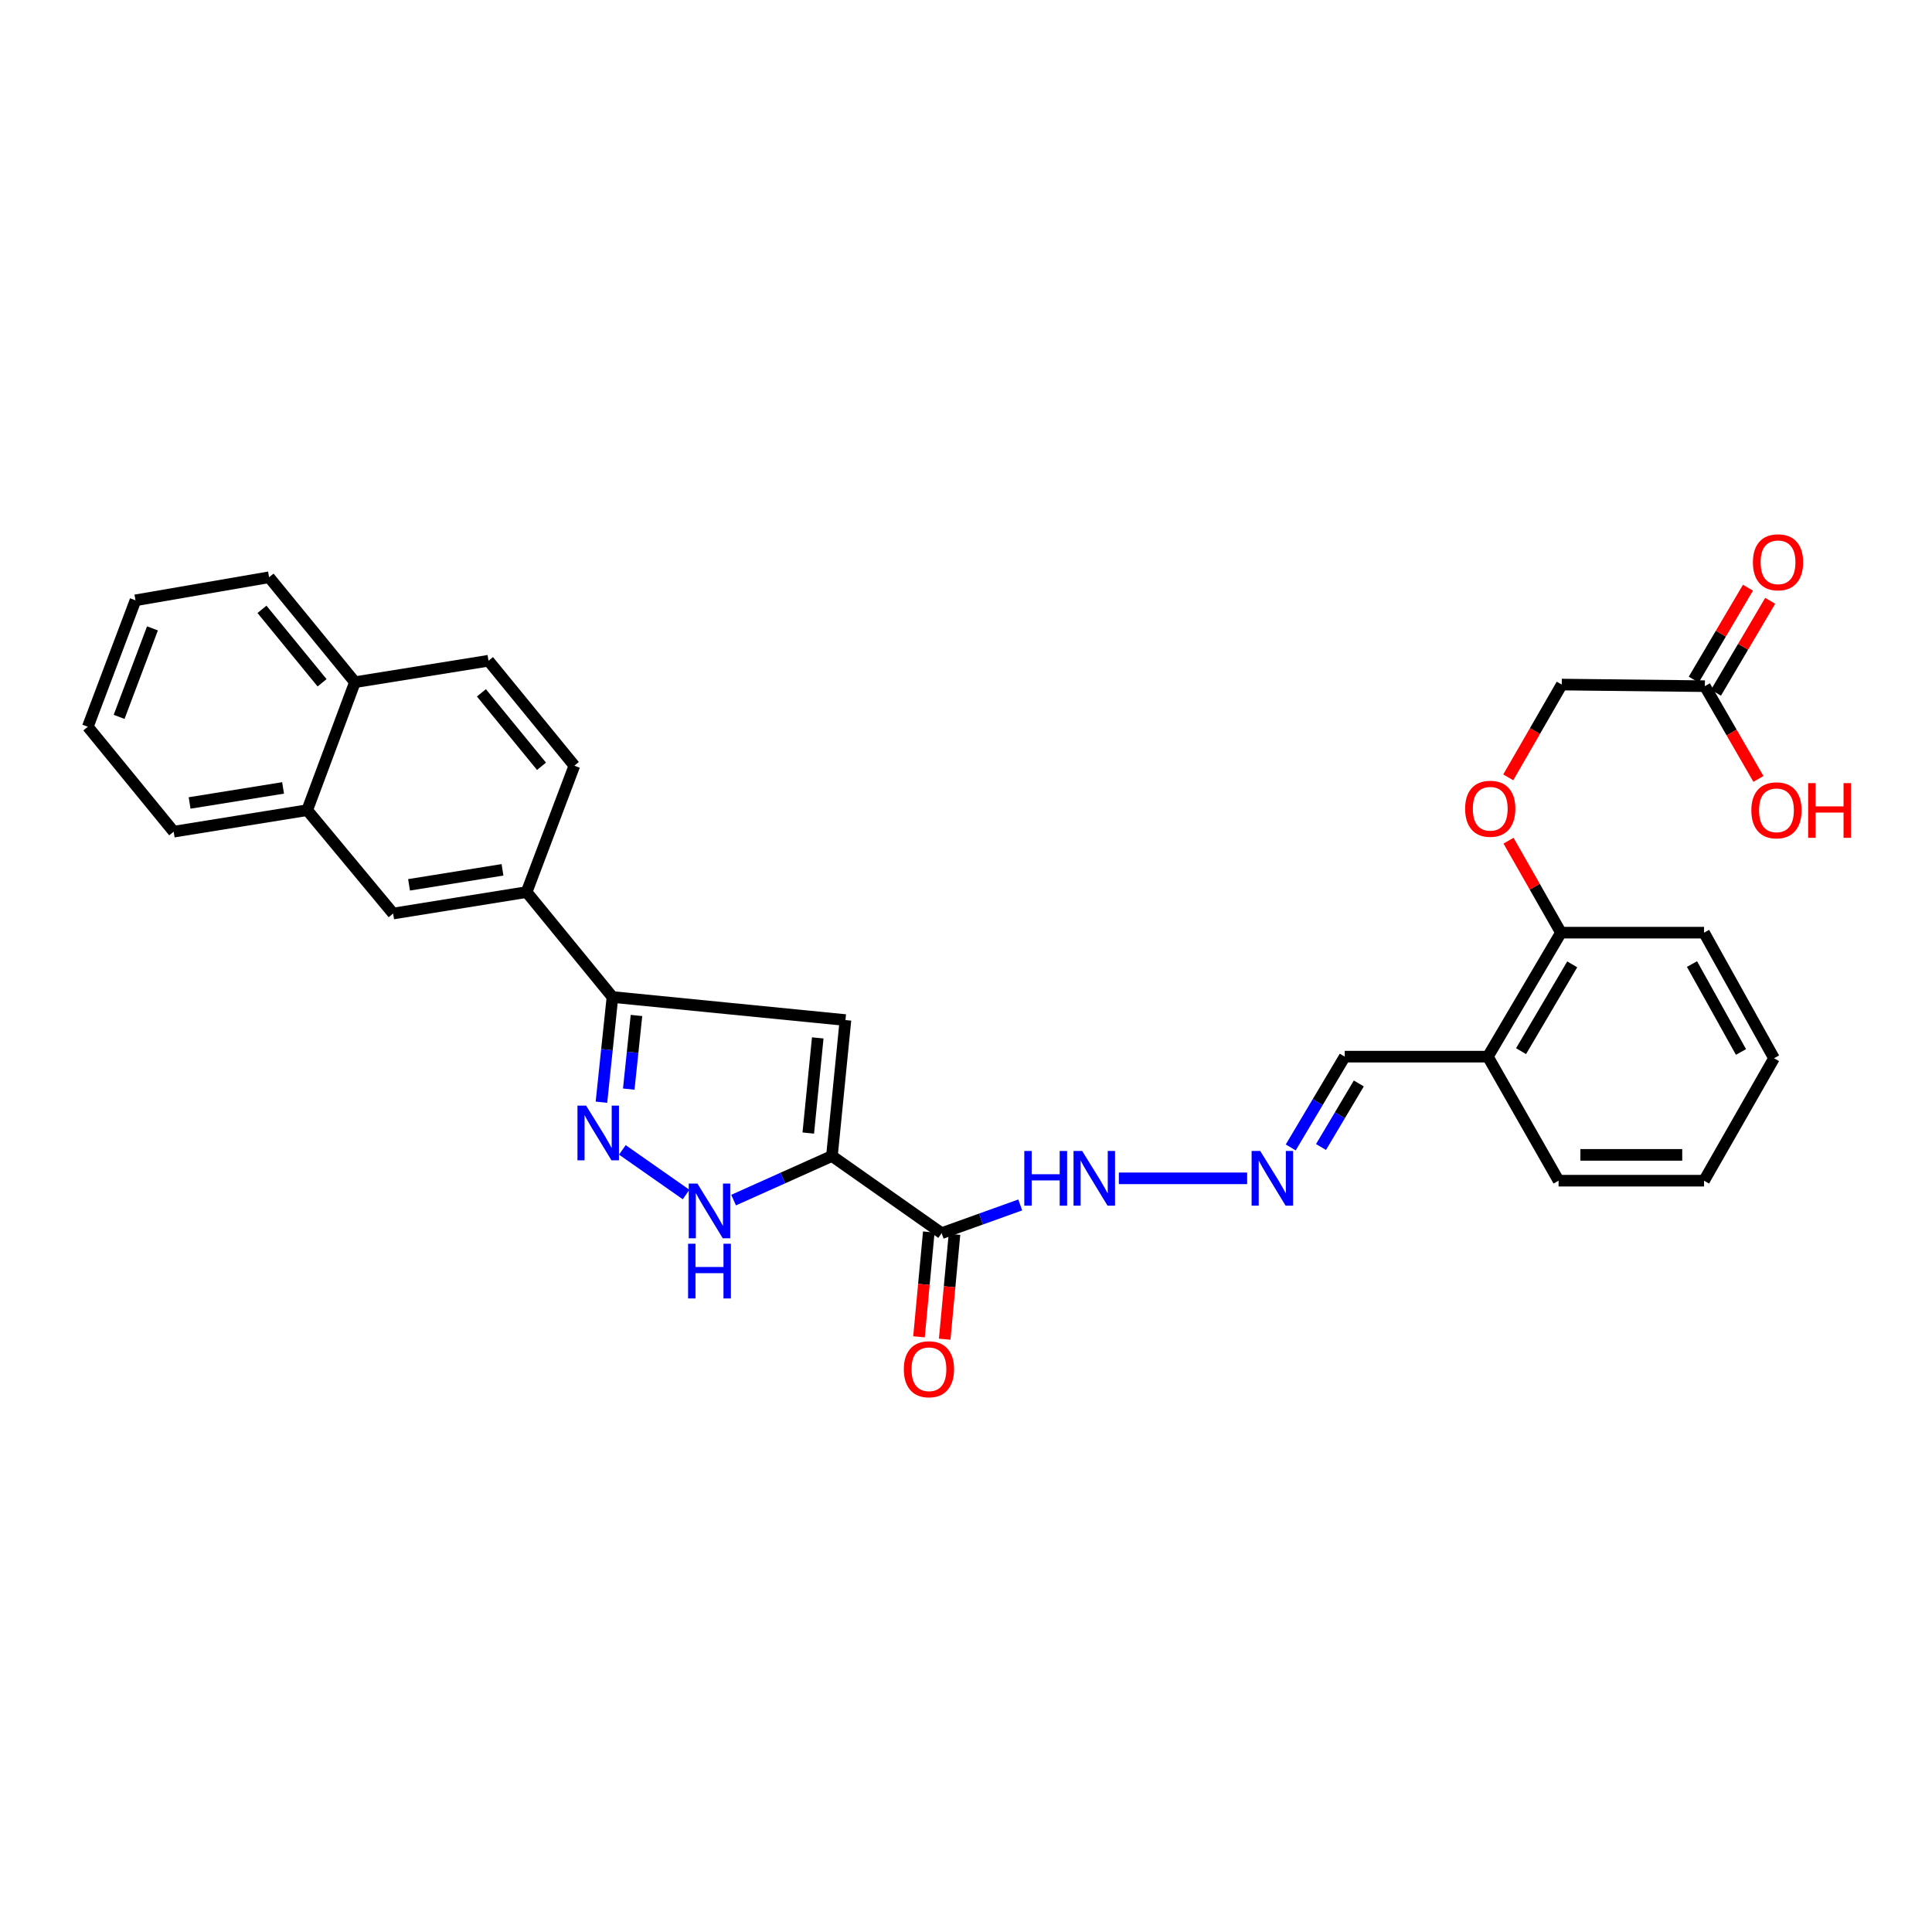 <?xml version='1.0' encoding='iso-8859-1'?>
<svg version='1.1' baseProfile='full'
              xmlns='http://www.w3.org/2000/svg'
                      xmlns:rdkit='http://www.rdkit.org/xml'
                      xmlns:xlink='http://www.w3.org/1999/xlink'
                  xml:space='preserve'
width='1000px' height='1000px' viewBox='0 0 1000 1000'>
<!-- END OF HEADER -->
<rect style='opacity:1.0;fill:#FFFFFF;stroke:none' width='1000' height='1000' x='0' y='0'> </rect>
<path class='bond-0' d='M 430.609,598.343 L 437.606,527.983' style='fill:none;fill-rule:evenodd;stroke:#000000;stroke-width:6px;stroke-linecap:butt;stroke-linejoin:miter;stroke-opacity:1' />
<path class='bond-0' d='M 418.367,586.467 L 423.266,537.215' style='fill:none;fill-rule:evenodd;stroke:#000000;stroke-width:6px;stroke-linecap:butt;stroke-linejoin:miter;stroke-opacity:1' />
<path class='bond-2' d='M 430.609,598.343 L 405.159,609.755' style='fill:none;fill-rule:evenodd;stroke:#000000;stroke-width:6px;stroke-linecap:butt;stroke-linejoin:miter;stroke-opacity:1' />
<path class='bond-2' d='M 405.159,609.755 L 379.708,621.168' style='fill:none;fill-rule:evenodd;stroke:#0000FF;stroke-width:6px;stroke-linecap:butt;stroke-linejoin:miter;stroke-opacity:1' />
<path class='bond-4' d='M 430.609,598.343 L 487.39,638.286' style='fill:none;fill-rule:evenodd;stroke:#000000;stroke-width:6px;stroke-linecap:butt;stroke-linejoin:miter;stroke-opacity:1' />
<path class='bond-3' d='M 437.606,527.983 L 317.01,516.051' style='fill:none;fill-rule:evenodd;stroke:#000000;stroke-width:6px;stroke-linecap:butt;stroke-linejoin:miter;stroke-opacity:1' />
<path class='bond-1' d='M 322.133,595.178 L 355.115,618.277' style='fill:none;fill-rule:evenodd;stroke:#0000FF;stroke-width:6px;stroke-linecap:butt;stroke-linejoin:miter;stroke-opacity:1' />
<path class='bond-30' d='M 311.304,570.496 L 314.157,543.274' style='fill:none;fill-rule:evenodd;stroke:#0000FF;stroke-width:6px;stroke-linecap:butt;stroke-linejoin:miter;stroke-opacity:1' />
<path class='bond-30' d='M 314.157,543.274 L 317.01,516.051' style='fill:none;fill-rule:evenodd;stroke:#000000;stroke-width:6px;stroke-linecap:butt;stroke-linejoin:miter;stroke-opacity:1' />
<path class='bond-30' d='M 325.444,563.722 L 327.441,544.666' style='fill:none;fill-rule:evenodd;stroke:#0000FF;stroke-width:6px;stroke-linecap:butt;stroke-linejoin:miter;stroke-opacity:1' />
<path class='bond-30' d='M 327.441,544.666 L 329.438,525.61' style='fill:none;fill-rule:evenodd;stroke:#000000;stroke-width:6px;stroke-linecap:butt;stroke-linejoin:miter;stroke-opacity:1' />
<path class='bond-5' d='M 317.01,516.051 L 272.577,461.741' style='fill:none;fill-rule:evenodd;stroke:#000000;stroke-width:6px;stroke-linecap:butt;stroke-linejoin:miter;stroke-opacity:1' />
<path class='bond-10' d='M 487.39,638.286 L 507.733,630.978' style='fill:none;fill-rule:evenodd;stroke:#000000;stroke-width:6px;stroke-linecap:butt;stroke-linejoin:miter;stroke-opacity:1' />
<path class='bond-10' d='M 507.733,630.978 L 528.076,623.67' style='fill:none;fill-rule:evenodd;stroke:#0000FF;stroke-width:6px;stroke-linecap:butt;stroke-linejoin:miter;stroke-opacity:1' />
<path class='bond-12' d='M 480.74,637.665 L 478.205,664.798' style='fill:none;fill-rule:evenodd;stroke:#000000;stroke-width:6px;stroke-linecap:butt;stroke-linejoin:miter;stroke-opacity:1' />
<path class='bond-12' d='M 478.205,664.798 L 475.669,691.931' style='fill:none;fill-rule:evenodd;stroke:#FF0000;stroke-width:6px;stroke-linecap:butt;stroke-linejoin:miter;stroke-opacity:1' />
<path class='bond-12' d='M 494.039,638.908 L 491.503,666.041' style='fill:none;fill-rule:evenodd;stroke:#000000;stroke-width:6px;stroke-linecap:butt;stroke-linejoin:miter;stroke-opacity:1' />
<path class='bond-12' d='M 491.503,666.041 L 488.968,693.174' style='fill:none;fill-rule:evenodd;stroke:#FF0000;stroke-width:6px;stroke-linecap:butt;stroke-linejoin:miter;stroke-opacity:1' />
<path class='bond-7' d='M 272.577,461.741 L 203.479,472.842' style='fill:none;fill-rule:evenodd;stroke:#000000;stroke-width:6px;stroke-linecap:butt;stroke-linejoin:miter;stroke-opacity:1' />
<path class='bond-7' d='M 260.094,450.218 L 211.725,457.989' style='fill:none;fill-rule:evenodd;stroke:#000000;stroke-width:6px;stroke-linecap:butt;stroke-linejoin:miter;stroke-opacity:1' />
<path class='bond-15' d='M 272.577,461.741 L 297.287,396.323' style='fill:none;fill-rule:evenodd;stroke:#000000;stroke-width:6px;stroke-linecap:butt;stroke-linejoin:miter;stroke-opacity:1' />
<path class='bond-6' d='M 645.526,609.903 L 579.113,609.903' style='fill:none;fill-rule:evenodd;stroke:#0000FF;stroke-width:6px;stroke-linecap:butt;stroke-linejoin:miter;stroke-opacity:1' />
<path class='bond-16' d='M 668.083,593.911 L 682.059,570.415' style='fill:none;fill-rule:evenodd;stroke:#0000FF;stroke-width:6px;stroke-linecap:butt;stroke-linejoin:miter;stroke-opacity:1' />
<path class='bond-16' d='M 682.059,570.415 L 696.036,546.919' style='fill:none;fill-rule:evenodd;stroke:#000000;stroke-width:6px;stroke-linecap:butt;stroke-linejoin:miter;stroke-opacity:1' />
<path class='bond-16' d='M 683.755,593.691 L 693.539,577.244' style='fill:none;fill-rule:evenodd;stroke:#0000FF;stroke-width:6px;stroke-linecap:butt;stroke-linejoin:miter;stroke-opacity:1' />
<path class='bond-16' d='M 693.539,577.244 L 703.322,560.797' style='fill:none;fill-rule:evenodd;stroke:#000000;stroke-width:6px;stroke-linecap:butt;stroke-linejoin:miter;stroke-opacity:1' />
<path class='bond-11' d='M 203.479,472.842 L 159.009,419.341' style='fill:none;fill-rule:evenodd;stroke:#000000;stroke-width:6px;stroke-linecap:butt;stroke-linejoin:miter;stroke-opacity:1' />
<path class='bond-8' d='M 770.113,546.919 L 696.036,546.919' style='fill:none;fill-rule:evenodd;stroke:#000000;stroke-width:6px;stroke-linecap:butt;stroke-linejoin:miter;stroke-opacity:1' />
<path class='bond-13' d='M 770.113,546.919 L 807.95,482.741' style='fill:none;fill-rule:evenodd;stroke:#000000;stroke-width:6px;stroke-linecap:butt;stroke-linejoin:miter;stroke-opacity:1' />
<path class='bond-13' d='M 787.295,544.076 L 813.78,499.151' style='fill:none;fill-rule:evenodd;stroke:#000000;stroke-width:6px;stroke-linecap:butt;stroke-linejoin:miter;stroke-opacity:1' />
<path class='bond-22' d='M 770.113,546.919 L 806.718,611.12' style='fill:none;fill-rule:evenodd;stroke:#000000;stroke-width:6px;stroke-linecap:butt;stroke-linejoin:miter;stroke-opacity:1' />
<path class='bond-9' d='M 882.435,355.162 L 808.358,354.331' style='fill:none;fill-rule:evenodd;stroke:#000000;stroke-width:6px;stroke-linecap:butt;stroke-linejoin:miter;stroke-opacity:1' />
<path class='bond-17' d='M 888.188,358.555 L 902.219,334.766' style='fill:none;fill-rule:evenodd;stroke:#000000;stroke-width:6px;stroke-linecap:butt;stroke-linejoin:miter;stroke-opacity:1' />
<path class='bond-17' d='M 902.219,334.766 L 916.249,310.977' style='fill:none;fill-rule:evenodd;stroke:#FF0000;stroke-width:6px;stroke-linecap:butt;stroke-linejoin:miter;stroke-opacity:1' />
<path class='bond-17' d='M 876.683,351.769 L 890.714,327.981' style='fill:none;fill-rule:evenodd;stroke:#000000;stroke-width:6px;stroke-linecap:butt;stroke-linejoin:miter;stroke-opacity:1' />
<path class='bond-17' d='M 890.714,327.981 L 904.745,304.192' style='fill:none;fill-rule:evenodd;stroke:#FF0000;stroke-width:6px;stroke-linecap:butt;stroke-linejoin:miter;stroke-opacity:1' />
<path class='bond-21' d='M 882.435,355.162 L 896.295,379.165' style='fill:none;fill-rule:evenodd;stroke:#000000;stroke-width:6px;stroke-linecap:butt;stroke-linejoin:miter;stroke-opacity:1' />
<path class='bond-21' d='M 896.295,379.165 L 910.155,403.168' style='fill:none;fill-rule:evenodd;stroke:#FF0000;stroke-width:6px;stroke-linecap:butt;stroke-linejoin:miter;stroke-opacity:1' />
<path class='bond-23' d='M 159.009,419.341 L 89.895,430.471' style='fill:none;fill-rule:evenodd;stroke:#000000;stroke-width:6px;stroke-linecap:butt;stroke-linejoin:miter;stroke-opacity:1' />
<path class='bond-23' d='M 146.518,407.824 L 98.138,415.615' style='fill:none;fill-rule:evenodd;stroke:#000000;stroke-width:6px;stroke-linecap:butt;stroke-linejoin:miter;stroke-opacity:1' />
<path class='bond-31' d='M 159.009,419.341 L 183.711,353.099' style='fill:none;fill-rule:evenodd;stroke:#000000;stroke-width:6px;stroke-linecap:butt;stroke-linejoin:miter;stroke-opacity:1' />
<path class='bond-14' d='M 807.95,482.741 L 794.381,458.94' style='fill:none;fill-rule:evenodd;stroke:#000000;stroke-width:6px;stroke-linecap:butt;stroke-linejoin:miter;stroke-opacity:1' />
<path class='bond-14' d='M 794.381,458.94 L 780.813,435.14' style='fill:none;fill-rule:evenodd;stroke:#FF0000;stroke-width:6px;stroke-linecap:butt;stroke-linejoin:miter;stroke-opacity:1' />
<path class='bond-24' d='M 807.95,482.741 L 882.012,482.741' style='fill:none;fill-rule:evenodd;stroke:#000000;stroke-width:6px;stroke-linecap:butt;stroke-linejoin:miter;stroke-opacity:1' />
<path class='bond-20' d='M 780.669,402.359 L 794.513,378.345' style='fill:none;fill-rule:evenodd;stroke:#FF0000;stroke-width:6px;stroke-linecap:butt;stroke-linejoin:miter;stroke-opacity:1' />
<path class='bond-20' d='M 794.513,378.345 L 808.358,354.331' style='fill:none;fill-rule:evenodd;stroke:#000000;stroke-width:6px;stroke-linecap:butt;stroke-linejoin:miter;stroke-opacity:1' />
<path class='bond-19' d='M 297.287,396.323 L 252.847,341.998' style='fill:none;fill-rule:evenodd;stroke:#000000;stroke-width:6px;stroke-linecap:butt;stroke-linejoin:miter;stroke-opacity:1' />
<path class='bond-19' d='M 280.283,396.631 L 249.175,358.604' style='fill:none;fill-rule:evenodd;stroke:#000000;stroke-width:6px;stroke-linecap:butt;stroke-linejoin:miter;stroke-opacity:1' />
<path class='bond-18' d='M 183.711,353.099 L 252.847,341.998' style='fill:none;fill-rule:evenodd;stroke:#000000;stroke-width:6px;stroke-linecap:butt;stroke-linejoin:miter;stroke-opacity:1' />
<path class='bond-25' d='M 183.711,353.099 L 139.27,298.79' style='fill:none;fill-rule:evenodd;stroke:#000000;stroke-width:6px;stroke-linecap:butt;stroke-linejoin:miter;stroke-opacity:1' />
<path class='bond-25' d='M 166.708,353.411 L 135.599,315.395' style='fill:none;fill-rule:evenodd;stroke:#000000;stroke-width:6px;stroke-linecap:butt;stroke-linejoin:miter;stroke-opacity:1' />
<path class='bond-26' d='M 806.718,611.12 L 882.012,611.12' style='fill:none;fill-rule:evenodd;stroke:#000000;stroke-width:6px;stroke-linecap:butt;stroke-linejoin:miter;stroke-opacity:1' />
<path class='bond-26' d='M 818.012,597.764 L 870.718,597.764' style='fill:none;fill-rule:evenodd;stroke:#000000;stroke-width:6px;stroke-linecap:butt;stroke-linejoin:miter;stroke-opacity:1' />
<path class='bond-27' d='M 89.895,430.471 L 45.455,376.162' style='fill:none;fill-rule:evenodd;stroke:#000000;stroke-width:6px;stroke-linecap:butt;stroke-linejoin:miter;stroke-opacity:1' />
<path class='bond-32' d='M 882.012,482.741 L 918.231,547.75' style='fill:none;fill-rule:evenodd;stroke:#000000;stroke-width:6px;stroke-linecap:butt;stroke-linejoin:miter;stroke-opacity:1' />
<path class='bond-32' d='M 875.777,498.993 L 901.13,544.5' style='fill:none;fill-rule:evenodd;stroke:#000000;stroke-width:6px;stroke-linecap:butt;stroke-linejoin:miter;stroke-opacity:1' />
<path class='bond-29' d='M 139.27,298.79 L 70.12,310.722' style='fill:none;fill-rule:evenodd;stroke:#000000;stroke-width:6px;stroke-linecap:butt;stroke-linejoin:miter;stroke-opacity:1' />
<path class='bond-28' d='M 882.012,611.12 L 918.231,547.75' style='fill:none;fill-rule:evenodd;stroke:#000000;stroke-width:6px;stroke-linecap:butt;stroke-linejoin:miter;stroke-opacity:1' />
<path class='bond-33' d='M 45.455,376.162 L 70.12,310.722' style='fill:none;fill-rule:evenodd;stroke:#000000;stroke-width:6px;stroke-linecap:butt;stroke-linejoin:miter;stroke-opacity:1' />
<path class='bond-33' d='M 61.653,371.057 L 78.918,325.248' style='fill:none;fill-rule:evenodd;stroke:#000000;stroke-width:6px;stroke-linecap:butt;stroke-linejoin:miter;stroke-opacity:1' />
<path  class='atom-2' d='M 303.375 572.265
L 312.655 587.265
Q 313.575 588.745, 315.055 591.425
Q 316.535 594.105, 316.615 594.265
L 316.615 572.265
L 320.375 572.265
L 320.375 600.585
L 316.495 600.585
L 306.535 584.185
Q 305.375 582.265, 304.135 580.065
Q 302.935 577.865, 302.575 577.185
L 302.575 600.585
L 298.895 600.585
L 298.895 572.265
L 303.375 572.265
' fill='#0000FF'/>
<path  class='atom-3' d='M 360.972 612.603
L 370.252 627.603
Q 371.172 629.083, 372.652 631.763
Q 374.132 634.443, 374.212 634.603
L 374.212 612.603
L 377.972 612.603
L 377.972 640.923
L 374.092 640.923
L 364.132 624.523
Q 362.972 622.603, 361.732 620.403
Q 360.532 618.203, 360.172 617.523
L 360.172 640.923
L 356.492 640.923
L 356.492 612.603
L 360.972 612.603
' fill='#0000FF'/>
<path  class='atom-3' d='M 356.152 643.755
L 359.992 643.755
L 359.992 655.795
L 374.472 655.795
L 374.472 643.755
L 378.312 643.755
L 378.312 672.075
L 374.472 672.075
L 374.472 658.995
L 359.992 658.995
L 359.992 672.075
L 356.152 672.075
L 356.152 643.755
' fill='#0000FF'/>
<path  class='atom-7' d='M 652.31 595.743
L 661.59 610.743
Q 662.51 612.223, 663.99 614.903
Q 665.47 617.583, 665.55 617.743
L 665.55 595.743
L 669.31 595.743
L 669.31 624.063
L 665.43 624.063
L 655.47 607.663
Q 654.31 605.743, 653.07 603.543
Q 651.87 601.343, 651.51 600.663
L 651.51 624.063
L 647.83 624.063
L 647.83 595.743
L 652.31 595.743
' fill='#0000FF'/>
<path  class='atom-11' d='M 530.174 595.743
L 534.014 595.743
L 534.014 607.783
L 548.494 607.783
L 548.494 595.743
L 552.334 595.743
L 552.334 624.063
L 548.494 624.063
L 548.494 610.983
L 534.014 610.983
L 534.014 624.063
L 530.174 624.063
L 530.174 595.743
' fill='#0000FF'/>
<path  class='atom-11' d='M 560.134 595.743
L 569.414 610.743
Q 570.334 612.223, 571.814 614.903
Q 573.294 617.583, 573.374 617.743
L 573.374 595.743
L 577.134 595.743
L 577.134 624.063
L 573.254 624.063
L 563.294 607.663
Q 562.134 605.743, 560.894 603.543
Q 559.694 601.343, 559.334 600.663
L 559.334 624.063
L 555.654 624.063
L 555.654 595.743
L 560.134 595.743
' fill='#0000FF'/>
<path  class='atom-13' d='M 467.815 708.719
Q 467.815 701.919, 471.175 698.119
Q 474.535 694.319, 480.815 694.319
Q 487.095 694.319, 490.455 698.119
Q 493.815 701.919, 493.815 708.719
Q 493.815 715.599, 490.415 719.519
Q 487.015 723.399, 480.815 723.399
Q 474.575 723.399, 471.175 719.519
Q 467.815 715.639, 467.815 708.719
M 480.815 720.199
Q 485.135 720.199, 487.455 717.319
Q 489.815 714.399, 489.815 708.719
Q 489.815 703.159, 487.455 700.359
Q 485.135 697.519, 480.815 697.519
Q 476.495 697.519, 474.135 700.319
Q 471.815 703.119, 471.815 708.719
Q 471.815 714.439, 474.135 717.319
Q 476.495 720.199, 480.815 720.199
' fill='#FF0000'/>
<path  class='atom-15' d='M 758.345 418.612
Q 758.345 411.812, 761.705 408.012
Q 765.065 404.212, 771.345 404.212
Q 777.625 404.212, 780.985 408.012
Q 784.345 411.812, 784.345 418.612
Q 784.345 425.492, 780.945 429.412
Q 777.545 433.292, 771.345 433.292
Q 765.105 433.292, 761.705 429.412
Q 758.345 425.532, 758.345 418.612
M 771.345 430.092
Q 775.665 430.092, 777.985 427.212
Q 780.345 424.292, 780.345 418.612
Q 780.345 413.052, 777.985 410.252
Q 775.665 407.412, 771.345 407.412
Q 767.025 407.412, 764.665 410.212
Q 762.345 413.012, 762.345 418.612
Q 762.345 424.332, 764.665 427.212
Q 767.025 430.092, 771.345 430.092
' fill='#FF0000'/>
<path  class='atom-18' d='M 907.302 291.041
Q 907.302 284.241, 910.662 280.441
Q 914.022 276.641, 920.302 276.641
Q 926.582 276.641, 929.942 280.441
Q 933.302 284.241, 933.302 291.041
Q 933.302 297.921, 929.902 301.841
Q 926.502 305.721, 920.302 305.721
Q 914.062 305.721, 910.662 301.841
Q 907.302 297.961, 907.302 291.041
M 920.302 302.521
Q 924.622 302.521, 926.942 299.641
Q 929.302 296.721, 929.302 291.041
Q 929.302 285.481, 926.942 282.681
Q 924.622 279.841, 920.302 279.841
Q 915.982 279.841, 913.622 282.641
Q 911.302 285.441, 911.302 291.041
Q 911.302 296.761, 913.622 299.641
Q 915.982 302.521, 920.302 302.521
' fill='#FF0000'/>
<path  class='atom-22' d='M 906.493 419.421
Q 906.493 412.621, 909.853 408.821
Q 913.213 405.021, 919.493 405.021
Q 925.773 405.021, 929.133 408.821
Q 932.493 412.621, 932.493 419.421
Q 932.493 426.301, 929.093 430.221
Q 925.693 434.101, 919.493 434.101
Q 913.253 434.101, 909.853 430.221
Q 906.493 426.341, 906.493 419.421
M 919.493 430.901
Q 923.813 430.901, 926.133 428.021
Q 928.493 425.101, 928.493 419.421
Q 928.493 413.861, 926.133 411.061
Q 923.813 408.221, 919.493 408.221
Q 915.173 408.221, 912.813 411.021
Q 910.493 413.821, 910.493 419.421
Q 910.493 425.141, 912.813 428.021
Q 915.173 430.901, 919.493 430.901
' fill='#FF0000'/>
<path  class='atom-22' d='M 935.893 405.341
L 939.733 405.341
L 939.733 417.381
L 954.213 417.381
L 954.213 405.341
L 958.053 405.341
L 958.053 433.661
L 954.213 433.661
L 954.213 420.581
L 939.733 420.581
L 939.733 433.661
L 935.893 433.661
L 935.893 405.341
' fill='#FF0000'/>
</svg>
